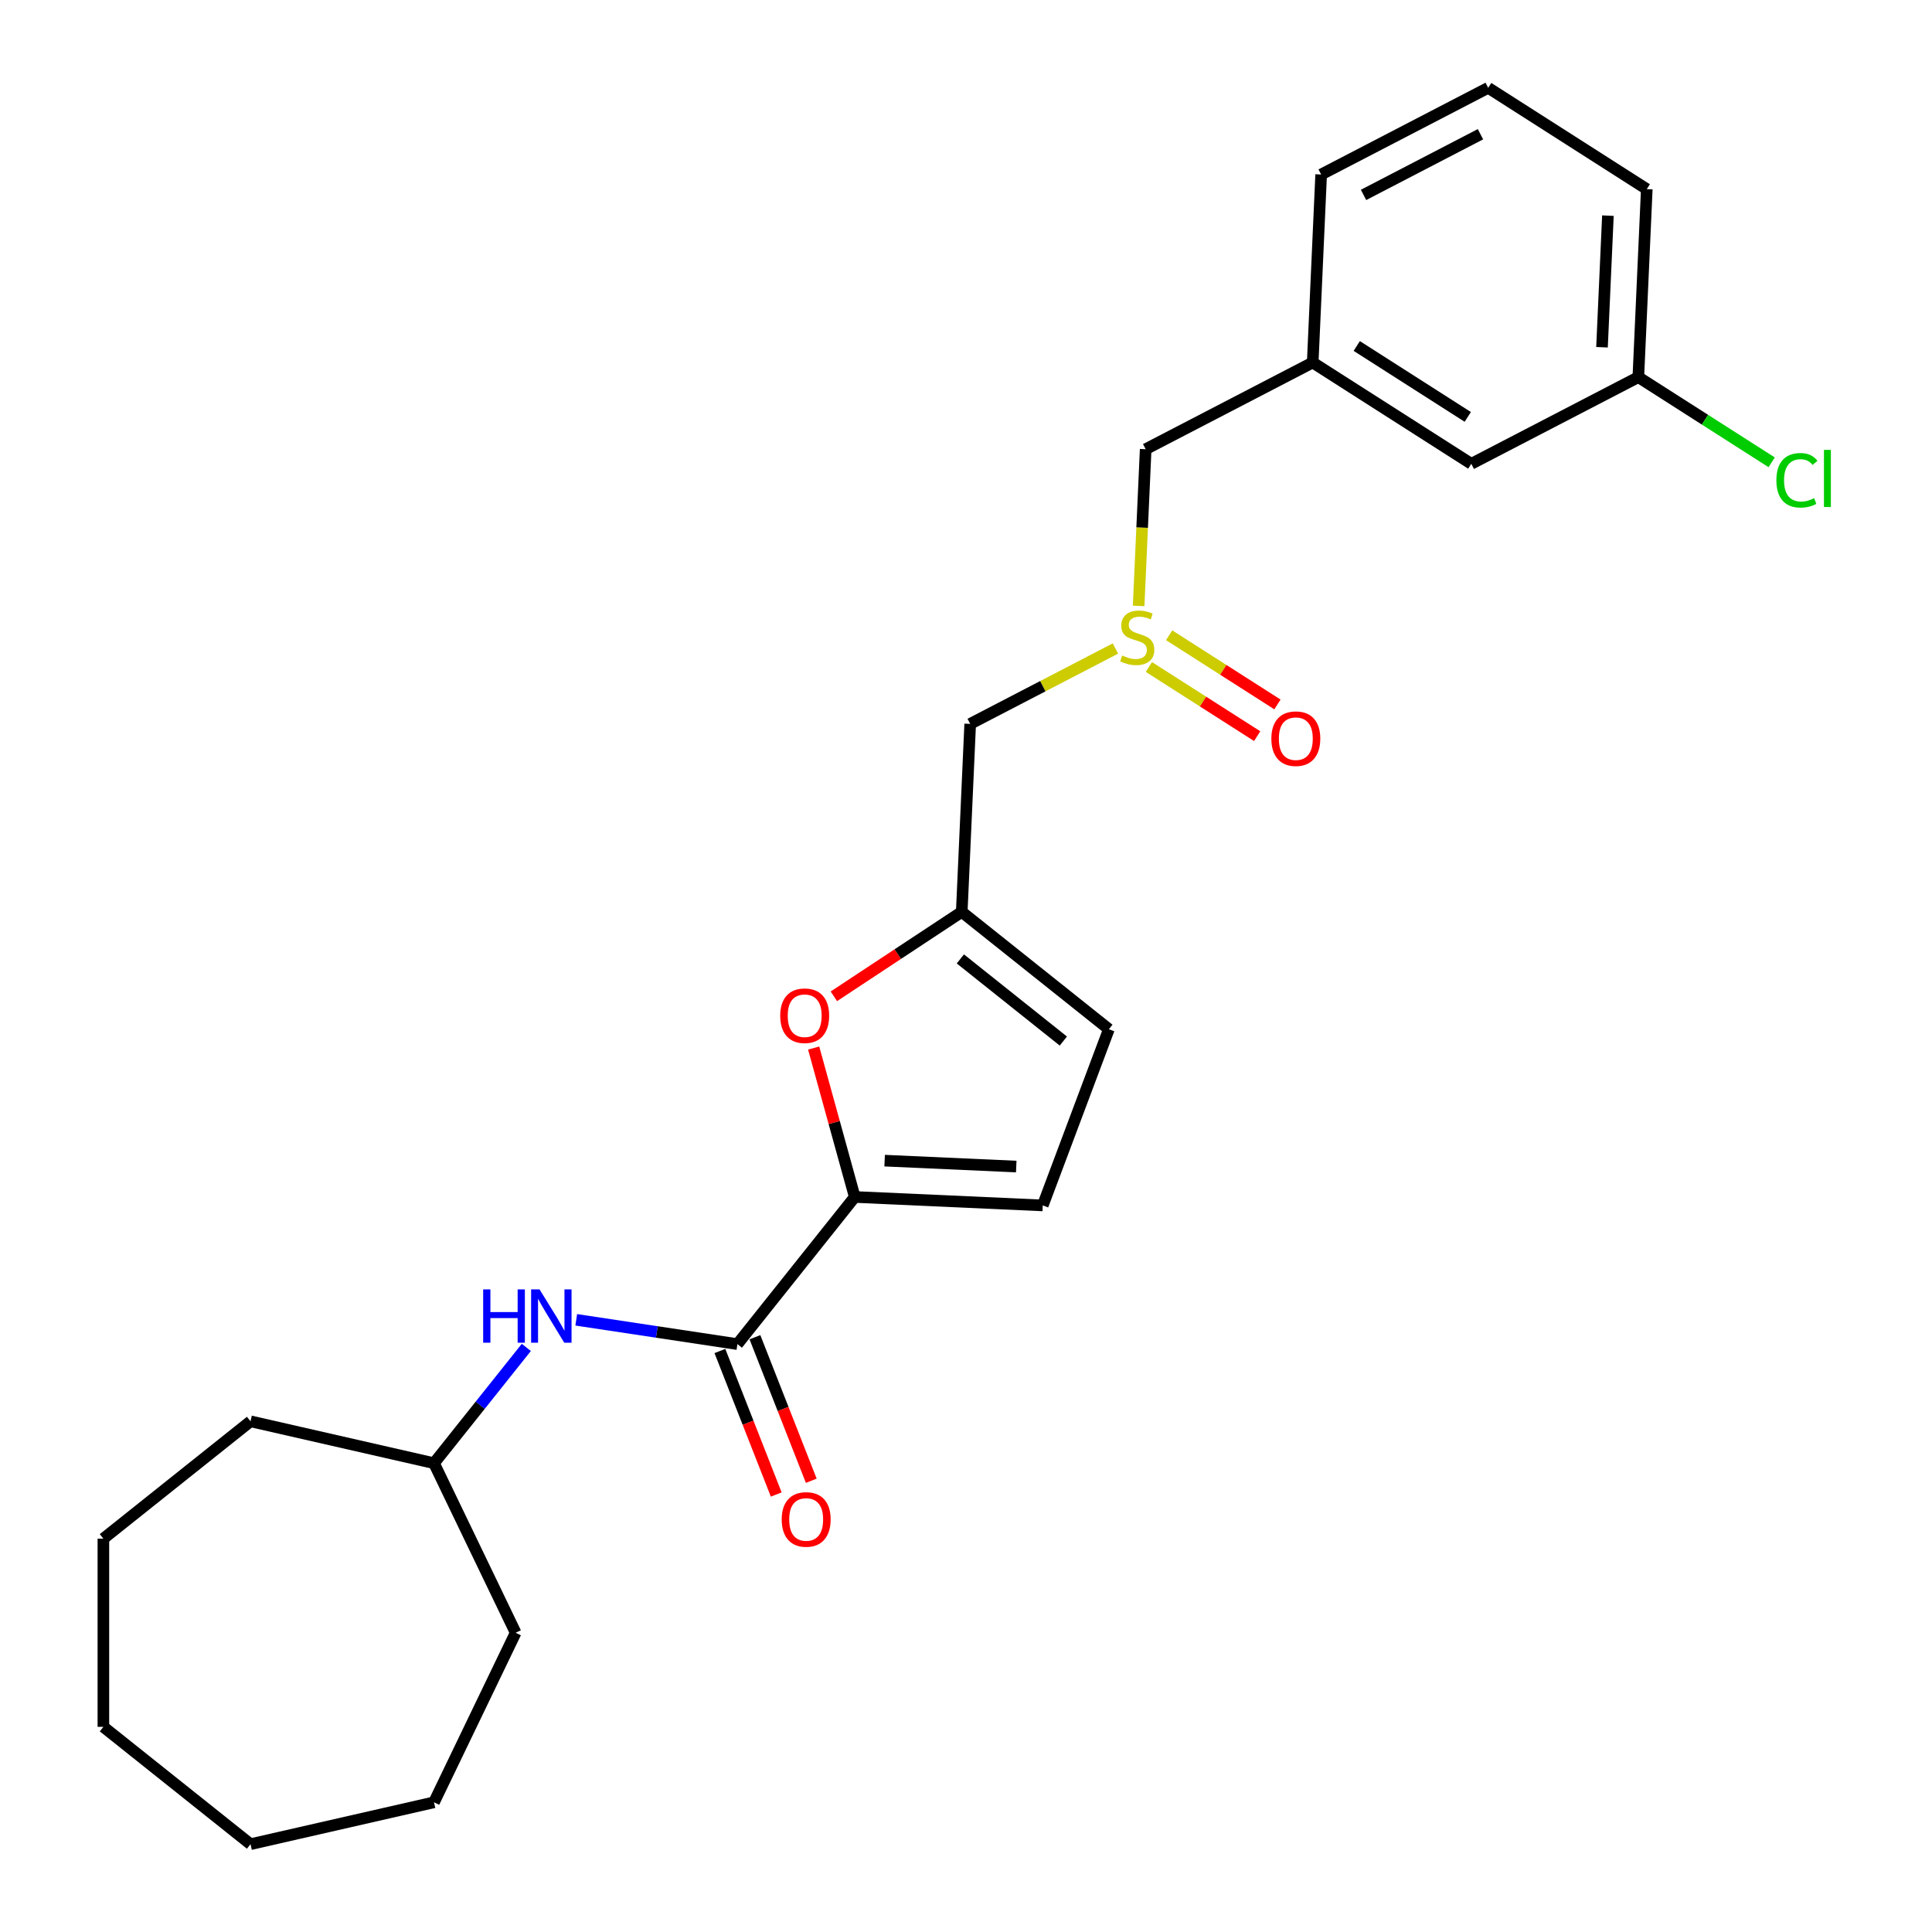 <?xml version='1.0' encoding='iso-8859-1'?>
<svg version='1.1' baseProfile='full'
              xmlns='http://www.w3.org/2000/svg'
                      xmlns:rdkit='http://www.rdkit.org/xml'
                      xmlns:xlink='http://www.w3.org/1999/xlink'
                  xml:space='preserve'
width='1000px' height='1000px' viewBox='0 0 1000 1000'>
<!-- END OF HEADER -->
<rect style='opacity:1.0;fill:#FFFFFF;stroke:none' width='1000' height='1000' x='0' y='0'> </rect>
<path class='bond-0' d='M 442.419,619.553 L 381.687,695.709' style='fill:none;fill-rule:evenodd;stroke:#000000;stroke-width:6px;stroke-linecap:butt;stroke-linejoin:miter;stroke-opacity:1' />
<path class='bond-1' d='M 442.419,619.553 L 431.782,581.01' style='fill:none;fill-rule:evenodd;stroke:#000000;stroke-width:6px;stroke-linecap:butt;stroke-linejoin:miter;stroke-opacity:1' />
<path class='bond-1' d='M 431.782,581.01 L 421.145,542.468' style='fill:none;fill-rule:evenodd;stroke:#FF0000;stroke-width:6px;stroke-linecap:butt;stroke-linejoin:miter;stroke-opacity:1' />
<path class='bond-3' d='M 442.419,619.553 L 539.729,623.923' style='fill:none;fill-rule:evenodd;stroke:#000000;stroke-width:6px;stroke-linecap:butt;stroke-linejoin:miter;stroke-opacity:1' />
<path class='bond-3' d='M 457.89,600.746 L 526.007,603.805' style='fill:none;fill-rule:evenodd;stroke:#000000;stroke-width:6px;stroke-linecap:butt;stroke-linejoin:miter;stroke-opacity:1' />
<path class='bond-5' d='M 381.687,695.709 L 339.975,689.422' style='fill:none;fill-rule:evenodd;stroke:#000000;stroke-width:6px;stroke-linecap:butt;stroke-linejoin:miter;stroke-opacity:1' />
<path class='bond-5' d='M 339.975,689.422 L 298.264,683.135' style='fill:none;fill-rule:evenodd;stroke:#0000FF;stroke-width:6px;stroke-linecap:butt;stroke-linejoin:miter;stroke-opacity:1' />
<path class='bond-8' d='M 372.619,699.268 L 387.198,736.413' style='fill:none;fill-rule:evenodd;stroke:#000000;stroke-width:6px;stroke-linecap:butt;stroke-linejoin:miter;stroke-opacity:1' />
<path class='bond-8' d='M 387.198,736.413 L 401.776,773.558' style='fill:none;fill-rule:evenodd;stroke:#FF0000;stroke-width:6px;stroke-linecap:butt;stroke-linejoin:miter;stroke-opacity:1' />
<path class='bond-8' d='M 390.754,692.15 L 405.333,729.296' style='fill:none;fill-rule:evenodd;stroke:#000000;stroke-width:6px;stroke-linecap:butt;stroke-linejoin:miter;stroke-opacity:1' />
<path class='bond-8' d='M 405.333,729.296 L 419.911,766.441' style='fill:none;fill-rule:evenodd;stroke:#FF0000;stroke-width:6px;stroke-linecap:butt;stroke-linejoin:miter;stroke-opacity:1' />
<path class='bond-2' d='M 431.604,515.689 L 464.701,493.841' style='fill:none;fill-rule:evenodd;stroke:#FF0000;stroke-width:6px;stroke-linecap:butt;stroke-linejoin:miter;stroke-opacity:1' />
<path class='bond-2' d='M 464.701,493.841 L 497.799,471.994' style='fill:none;fill-rule:evenodd;stroke:#000000;stroke-width:6px;stroke-linecap:butt;stroke-linejoin:miter;stroke-opacity:1' />
<path class='bond-7' d='M 497.799,471.994 L 502.169,374.684' style='fill:none;fill-rule:evenodd;stroke:#000000;stroke-width:6px;stroke-linecap:butt;stroke-linejoin:miter;stroke-opacity:1' />
<path class='bond-25' d='M 497.799,471.994 L 573.956,532.726' style='fill:none;fill-rule:evenodd;stroke:#000000;stroke-width:6px;stroke-linecap:butt;stroke-linejoin:miter;stroke-opacity:1' />
<path class='bond-25' d='M 497.076,496.335 L 550.386,538.848' style='fill:none;fill-rule:evenodd;stroke:#000000;stroke-width:6px;stroke-linecap:butt;stroke-linejoin:miter;stroke-opacity:1' />
<path class='bond-6' d='M 539.729,623.923 L 573.956,532.726' style='fill:none;fill-rule:evenodd;stroke:#000000;stroke-width:6px;stroke-linecap:butt;stroke-linejoin:miter;stroke-opacity:1' />
<path class='bond-4' d='M 577.347,335.668 L 539.758,355.176' style='fill:none;fill-rule:evenodd;stroke:#CCCC00;stroke-width:6px;stroke-linecap:butt;stroke-linejoin:miter;stroke-opacity:1' />
<path class='bond-4' d='M 539.758,355.176 L 502.169,374.684' style='fill:none;fill-rule:evenodd;stroke:#000000;stroke-width:6px;stroke-linecap:butt;stroke-linejoin:miter;stroke-opacity:1' />
<path class='bond-9' d='M 594.663,345.229 L 622.685,363.13' style='fill:none;fill-rule:evenodd;stroke:#CCCC00;stroke-width:6px;stroke-linecap:butt;stroke-linejoin:miter;stroke-opacity:1' />
<path class='bond-9' d='M 622.685,363.13 L 650.707,381.031' style='fill:none;fill-rule:evenodd;stroke:#FF0000;stroke-width:6px;stroke-linecap:butt;stroke-linejoin:miter;stroke-opacity:1' />
<path class='bond-9' d='M 605.151,328.811 L 633.173,346.712' style='fill:none;fill-rule:evenodd;stroke:#CCCC00;stroke-width:6px;stroke-linecap:butt;stroke-linejoin:miter;stroke-opacity:1' />
<path class='bond-9' d='M 633.173,346.712 L 661.195,364.613' style='fill:none;fill-rule:evenodd;stroke:#FF0000;stroke-width:6px;stroke-linecap:butt;stroke-linejoin:miter;stroke-opacity:1' />
<path class='bond-10' d='M 589.354,313.625 L 591.176,273.065' style='fill:none;fill-rule:evenodd;stroke:#CCCC00;stroke-width:6px;stroke-linecap:butt;stroke-linejoin:miter;stroke-opacity:1' />
<path class='bond-10' d='M 591.176,273.065 L 592.997,232.504' style='fill:none;fill-rule:evenodd;stroke:#000000;stroke-width:6px;stroke-linecap:butt;stroke-linejoin:miter;stroke-opacity:1' />
<path class='bond-14' d='M 272.425,697.419 L 248.53,727.383' style='fill:none;fill-rule:evenodd;stroke:#0000FF;stroke-width:6px;stroke-linecap:butt;stroke-linejoin:miter;stroke-opacity:1' />
<path class='bond-14' d='M 248.53,727.383 L 224.634,757.348' style='fill:none;fill-rule:evenodd;stroke:#000000;stroke-width:6px;stroke-linecap:butt;stroke-linejoin:miter;stroke-opacity:1' />
<path class='bond-11' d='M 592.997,232.504 L 679.455,187.634' style='fill:none;fill-rule:evenodd;stroke:#000000;stroke-width:6px;stroke-linecap:butt;stroke-linejoin:miter;stroke-opacity:1' />
<path class='bond-12' d='M 679.455,187.634 L 761.542,240.074' style='fill:none;fill-rule:evenodd;stroke:#000000;stroke-width:6px;stroke-linecap:butt;stroke-linejoin:miter;stroke-opacity:1' />
<path class='bond-12' d='M 702.256,179.083 L 759.717,215.79' style='fill:none;fill-rule:evenodd;stroke:#000000;stroke-width:6px;stroke-linecap:butt;stroke-linejoin:miter;stroke-opacity:1' />
<path class='bond-17' d='M 679.455,187.634 L 683.825,90.325' style='fill:none;fill-rule:evenodd;stroke:#000000;stroke-width:6px;stroke-linecap:butt;stroke-linejoin:miter;stroke-opacity:1' />
<path class='bond-13' d='M 761.542,240.074 L 848,195.204' style='fill:none;fill-rule:evenodd;stroke:#000000;stroke-width:6px;stroke-linecap:butt;stroke-linejoin:miter;stroke-opacity:1' />
<path class='bond-15' d='M 848,195.204 L 882.508,217.248' style='fill:none;fill-rule:evenodd;stroke:#000000;stroke-width:6px;stroke-linecap:butt;stroke-linejoin:miter;stroke-opacity:1' />
<path class='bond-15' d='M 882.508,217.248 L 917.015,239.292' style='fill:none;fill-rule:evenodd;stroke:#00CC00;stroke-width:6px;stroke-linecap:butt;stroke-linejoin:miter;stroke-opacity:1' />
<path class='bond-27' d='M 848,195.204 L 852.37,97.894' style='fill:none;fill-rule:evenodd;stroke:#000000;stroke-width:6px;stroke-linecap:butt;stroke-linejoin:miter;stroke-opacity:1' />
<path class='bond-27' d='M 829.194,179.733 L 832.253,111.616' style='fill:none;fill-rule:evenodd;stroke:#000000;stroke-width:6px;stroke-linecap:butt;stroke-linejoin:miter;stroke-opacity:1' />
<path class='bond-19' d='M 224.634,757.348 L 266.898,845.109' style='fill:none;fill-rule:evenodd;stroke:#000000;stroke-width:6px;stroke-linecap:butt;stroke-linejoin:miter;stroke-opacity:1' />
<path class='bond-20' d='M 224.634,757.348 L 129.669,735.672' style='fill:none;fill-rule:evenodd;stroke:#000000;stroke-width:6px;stroke-linecap:butt;stroke-linejoin:miter;stroke-opacity:1' />
<path class='bond-16' d='M 770.283,45.455 L 683.825,90.325' style='fill:none;fill-rule:evenodd;stroke:#000000;stroke-width:6px;stroke-linecap:butt;stroke-linejoin:miter;stroke-opacity:1' />
<path class='bond-16' d='M 766.288,69.477 L 705.768,100.886' style='fill:none;fill-rule:evenodd;stroke:#000000;stroke-width:6px;stroke-linecap:butt;stroke-linejoin:miter;stroke-opacity:1' />
<path class='bond-18' d='M 770.283,45.455 L 852.37,97.894' style='fill:none;fill-rule:evenodd;stroke:#000000;stroke-width:6px;stroke-linecap:butt;stroke-linejoin:miter;stroke-opacity:1' />
<path class='bond-21' d='M 266.898,845.109 L 224.634,932.87' style='fill:none;fill-rule:evenodd;stroke:#000000;stroke-width:6px;stroke-linecap:butt;stroke-linejoin:miter;stroke-opacity:1' />
<path class='bond-22' d='M 129.669,735.672 L 53.512,796.405' style='fill:none;fill-rule:evenodd;stroke:#000000;stroke-width:6px;stroke-linecap:butt;stroke-linejoin:miter;stroke-opacity:1' />
<path class='bond-23' d='M 224.634,932.87 L 129.669,954.545' style='fill:none;fill-rule:evenodd;stroke:#000000;stroke-width:6px;stroke-linecap:butt;stroke-linejoin:miter;stroke-opacity:1' />
<path class='bond-24' d='M 53.512,796.405 L 53.512,893.813' style='fill:none;fill-rule:evenodd;stroke:#000000;stroke-width:6px;stroke-linecap:butt;stroke-linejoin:miter;stroke-opacity:1' />
<path class='bond-26' d='M 129.669,954.545 L 53.512,893.813' style='fill:none;fill-rule:evenodd;stroke:#000000;stroke-width:6px;stroke-linecap:butt;stroke-linejoin:miter;stroke-opacity:1' />
<path  class='atom-2' d='M 403.842 525.733
Q 403.842 519.11, 407.115 515.408
Q 410.388 511.707, 416.505 511.707
Q 422.623 511.707, 425.895 515.408
Q 429.168 519.11, 429.168 525.733
Q 429.168 532.435, 425.856 536.253
Q 422.545 540.033, 416.505 540.033
Q 410.427 540.033, 407.115 536.253
Q 403.842 532.474, 403.842 525.733
M 416.505 536.916
Q 420.713 536.916, 422.973 534.11
Q 425.272 531.266, 425.272 525.733
Q 425.272 520.317, 422.973 517.59
Q 420.713 514.824, 416.505 514.824
Q 412.297 514.824, 409.999 517.551
Q 407.739 520.278, 407.739 525.733
Q 407.739 531.305, 409.999 534.11
Q 412.297 536.916, 416.505 536.916
' fill='#FF0000'/>
<path  class='atom-5' d='M 580.834 339.282
Q 581.146 339.399, 582.432 339.944
Q 583.718 340.49, 585.12 340.841
Q 586.562 341.152, 587.965 341.152
Q 590.575 341.152, 592.095 339.905
Q 593.614 338.62, 593.614 336.399
Q 593.614 334.879, 592.835 333.944
Q 592.095 333.009, 590.926 332.502
Q 589.757 331.996, 587.809 331.411
Q 585.354 330.671, 583.874 329.97
Q 582.432 329.268, 581.38 327.788
Q 580.367 326.307, 580.367 323.814
Q 580.367 320.346, 582.705 318.203
Q 585.081 316.06, 589.757 316.06
Q 592.952 316.06, 596.576 317.58
L 595.679 320.58
Q 592.368 319.216, 589.874 319.216
Q 587.185 319.216, 585.705 320.346
Q 584.224 321.437, 584.263 323.346
Q 584.263 324.827, 585.003 325.723
Q 585.783 326.619, 586.874 327.126
Q 588.004 327.632, 589.874 328.216
Q 592.368 328.996, 593.848 329.775
Q 595.329 330.554, 596.381 332.152
Q 597.472 333.71, 597.472 336.399
Q 597.472 340.217, 594.9 342.282
Q 592.368 344.308, 588.121 344.308
Q 585.666 344.308, 583.796 343.763
Q 581.964 343.256, 579.782 342.36
L 580.834 339.282
' fill='#CCCC00'/>
<path  class='atom-6' d='M 250.086 667.398
L 253.826 667.398
L 253.826 679.126
L 267.931 679.126
L 267.931 667.398
L 271.671 667.398
L 271.671 694.984
L 267.931 694.984
L 267.931 682.243
L 253.826 682.243
L 253.826 694.984
L 250.086 694.984
L 250.086 667.398
' fill='#0000FF'/>
<path  class='atom-6' d='M 279.269 667.398
L 288.309 682.009
Q 289.205 683.451, 290.646 686.062
Q 292.088 688.672, 292.166 688.828
L 292.166 667.398
L 295.829 667.398
L 295.829 694.984
L 292.049 694.984
L 282.347 679.009
Q 281.217 677.139, 280.01 674.996
Q 278.841 672.853, 278.49 672.191
L 278.49 694.984
L 274.905 694.984
L 274.905 667.398
L 279.269 667.398
' fill='#0000FF'/>
<path  class='atom-9' d='M 404.611 786.461
Q 404.611 779.838, 407.884 776.136
Q 411.157 772.435, 417.274 772.435
Q 423.391 772.435, 426.664 776.136
Q 429.937 779.838, 429.937 786.461
Q 429.937 793.163, 426.625 796.981
Q 423.313 800.761, 417.274 800.761
Q 411.195 800.761, 407.884 796.981
Q 404.611 793.202, 404.611 786.461
M 417.274 797.644
Q 421.482 797.644, 423.742 794.838
Q 426.04 791.994, 426.04 786.461
Q 426.04 781.045, 423.742 778.318
Q 421.482 775.552, 417.274 775.552
Q 413.066 775.552, 410.767 778.279
Q 408.507 781.006, 408.507 786.461
Q 408.507 792.033, 410.767 794.838
Q 413.066 797.644, 417.274 797.644
' fill='#FF0000'/>
<path  class='atom-10' d='M 658.052 382.331
Q 658.052 375.708, 661.324 372.006
Q 664.597 368.305, 670.715 368.305
Q 676.832 368.305, 680.105 372.006
Q 683.378 375.708, 683.378 382.331
Q 683.378 389.033, 680.066 392.851
Q 676.754 396.631, 670.715 396.631
Q 664.636 396.631, 661.324 392.851
Q 658.052 389.072, 658.052 382.331
M 670.715 393.514
Q 674.923 393.514, 677.182 390.708
Q 679.481 387.864, 679.481 382.331
Q 679.481 376.916, 677.182 374.188
Q 674.923 371.422, 670.715 371.422
Q 666.507 371.422, 664.208 374.149
Q 661.948 376.877, 661.948 382.331
Q 661.948 387.903, 664.208 390.708
Q 666.507 393.514, 670.715 393.514
' fill='#FF0000'/>
<path  class='atom-16' d='M 919.451 248.598
Q 919.451 241.74, 922.646 238.156
Q 925.88 234.532, 931.997 234.532
Q 937.685 234.532, 940.725 238.545
L 938.153 240.649
Q 935.932 237.727, 931.997 237.727
Q 927.828 237.727, 925.607 240.532
Q 923.425 243.299, 923.425 248.598
Q 923.425 254.053, 925.685 256.858
Q 927.984 259.663, 932.425 259.663
Q 935.465 259.663, 939.01 257.832
L 940.101 260.754
Q 938.659 261.689, 936.478 262.235
Q 934.296 262.78, 931.88 262.78
Q 925.88 262.78, 922.646 259.118
Q 919.451 255.455, 919.451 248.598
' fill='#00CC00'/>
<path  class='atom-16' d='M 944.075 232.857
L 947.66 232.857
L 947.66 262.43
L 944.075 262.43
L 944.075 232.857
' fill='#00CC00'/>
</svg>
